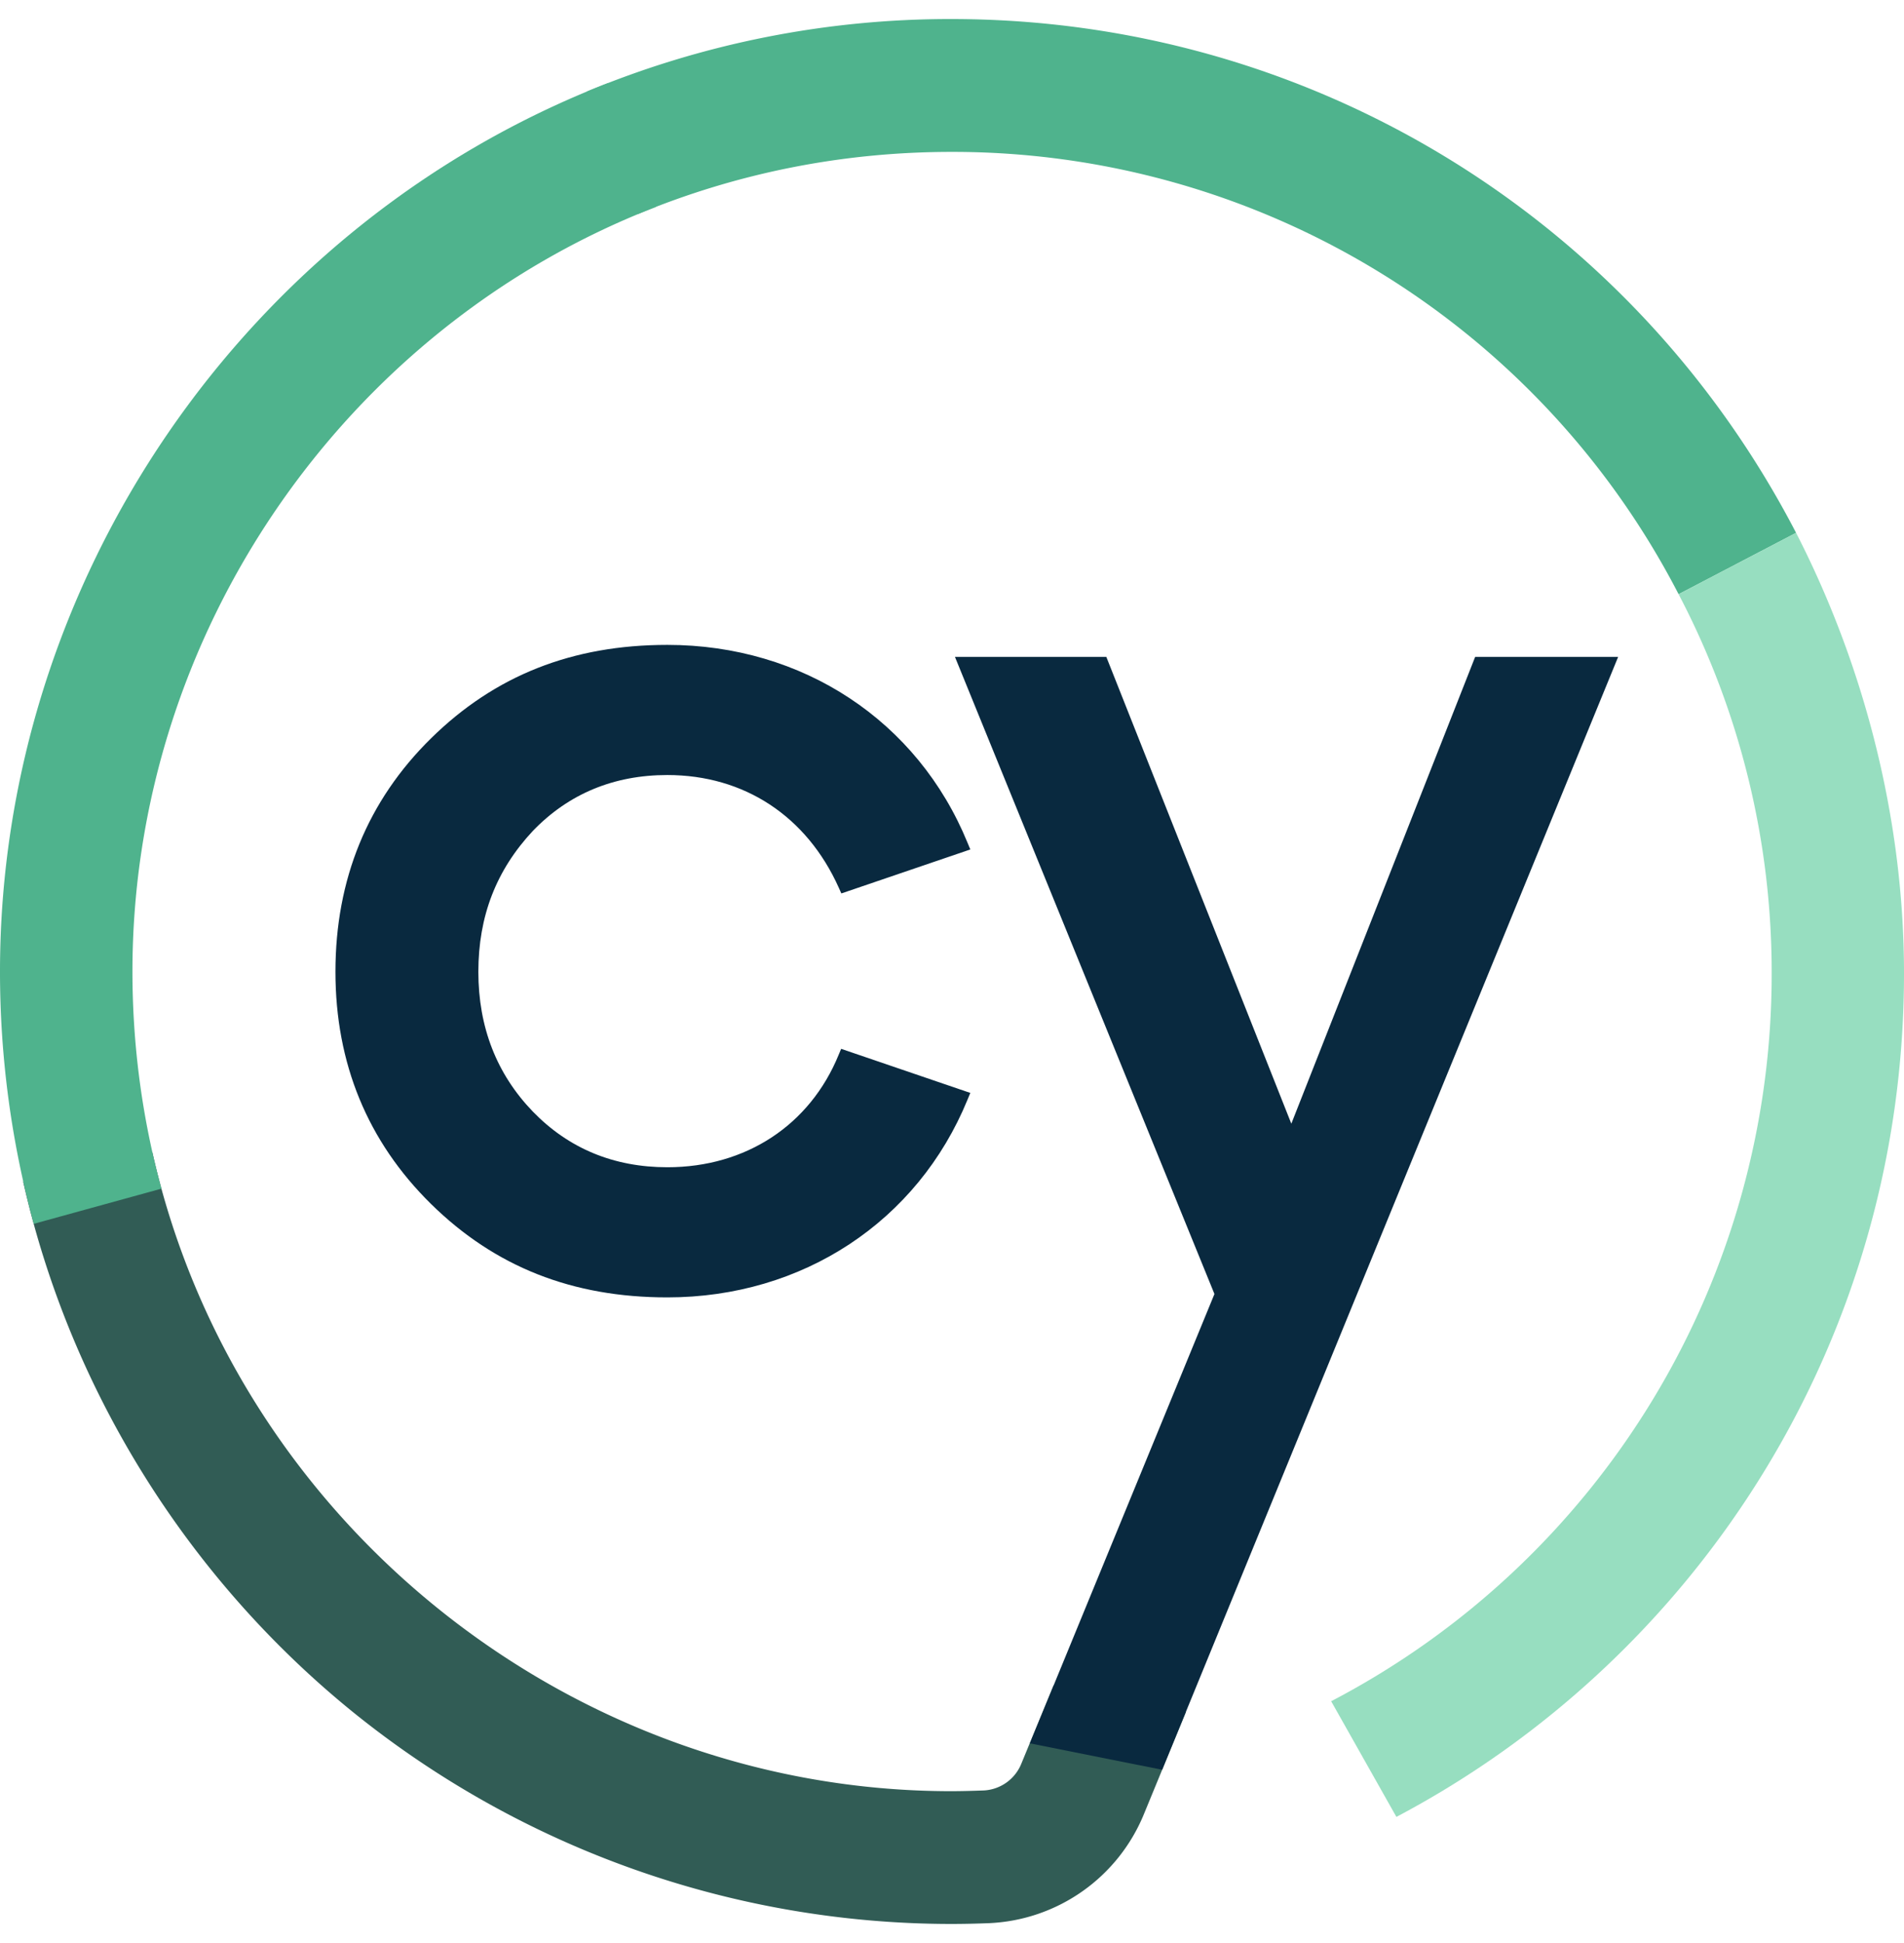 <svg width="50" height="51" fill="none" xmlns="http://www.w3.org/2000/svg"><g clip-path="url(#clip0_395_667)"><path d="M27.667 44.239l-.847 2.056a1.126 1.126 0 01-.985.701c-.286.01-.574.019-.866.019-9.965-.005-18.782-7.053-20.967-16.765l-3.393.768c1.226 5.447 4.303 10.392 8.665 13.925A25.028 25.028 0 0024.932 50.5h.05c.335 0 .666-.008.997-.021a4.615 4.615 0 004.06-2.86l1.106-2.687-3.478-.693z" fill="url(#paint0_linear_395_667)"/><path d="M.887 32.124A25.097 25.097 0 010 25.5C0 15.25 6.419 5.875 15.973 2.178l1.253 3.253C9 8.613 3.478 16.678 3.478 25.5c0 1.936.256 3.852.761 5.7l-3.352.923z" fill="url(#paint1_linear_395_667)"/><path d="M44.081 15.597a21.451 21.451 0 00-19.095-11.61c-2.855 0-5.63.552-8.243 1.636l-1.333-3.22A24.847 24.847 0 0124.986.5c9.362 0 17.861 5.166 22.18 13.486l-3.085 1.611z" fill="url(#paint2_linear_395_667)"/><path d="M17.524 20.343c2.017 0 3.66 1.079 4.504 2.96l.066.148 3.387-1.154-.072-.174c-1.311-3.204-4.332-5.196-7.885-5.196-2.497 0-4.527.804-6.205 2.453-1.666 1.638-2.51 3.699-2.51 6.127 0 2.406.844 4.456 2.51 6.095 1.678 1.649 3.708 2.452 6.205 2.452 3.553 0 6.574-1.992 7.885-5.193l.072-.174-3.392-1.157-.064.153c-.756 1.85-2.439 2.955-4.5 2.955-1.406 0-2.592-.492-3.532-1.461-.95-.983-1.431-2.217-1.431-3.668 0-1.461.47-2.671 1.431-3.699.938-.974 2.126-1.467 3.531-1.467z" fill="#09293F"/><path d="M38.738 17.243l-4.827 12.252-4.858-12.252h-3.975l6.814 16.722-4.848 11.794 3.475.694 11.974-29.21h-3.755z" fill="#09293F"/><path d="M47.166 13.986C48.924 17.41 50 21.435 50 25.553c0 9.61-5.404 17.952-13.33 22.137l-1.713-3.036a21.52 21.52 0 0011.568-19.101 21.35 21.35 0 00-2.444-9.956l3.085-1.611z" fill="url(#paint3_linear_395_667)"/></g><defs><linearGradient id="paint0_linear_395_667" x1="193.594" y1="921.817" x2="2580.65" y2="1559.18" gradientUnits="userSpaceOnUse"><stop stop-color="#315C55"/><stop offset="1" stop-color="#09293F"/></linearGradient><linearGradient id="paint1_linear_395_667" x1="935.323" y1="818.55" x2="713.143" y2="2981.5" gradientUnits="userSpaceOnUse"><stop stop-color="#4FB38D"/><stop offset="1" stop-color="#315C55"/></linearGradient><linearGradient id="paint2_linear_395_667" x1="457.108" y1="755.359" x2="2218.87" y2="1078.34" gradientUnits="userSpaceOnUse"><stop stop-color="#4FB38D"/><stop offset="1" stop-color="#97DEC0"/></linearGradient><linearGradient id="paint3_linear_395_667" x1="845.183" y1="1055.18" x2="-115.519" y2="2853.86" gradientUnits="userSpaceOnUse"><stop stop-color="#97DEC0"/><stop offset="1" stop-color="ivory" stop-opacity="0"/></linearGradient><clipPath id="clip0_395_667"><path fill="#fff" transform="translate(0 .5)" d="M0 0h50v50H0z"/></clipPath></defs></svg>